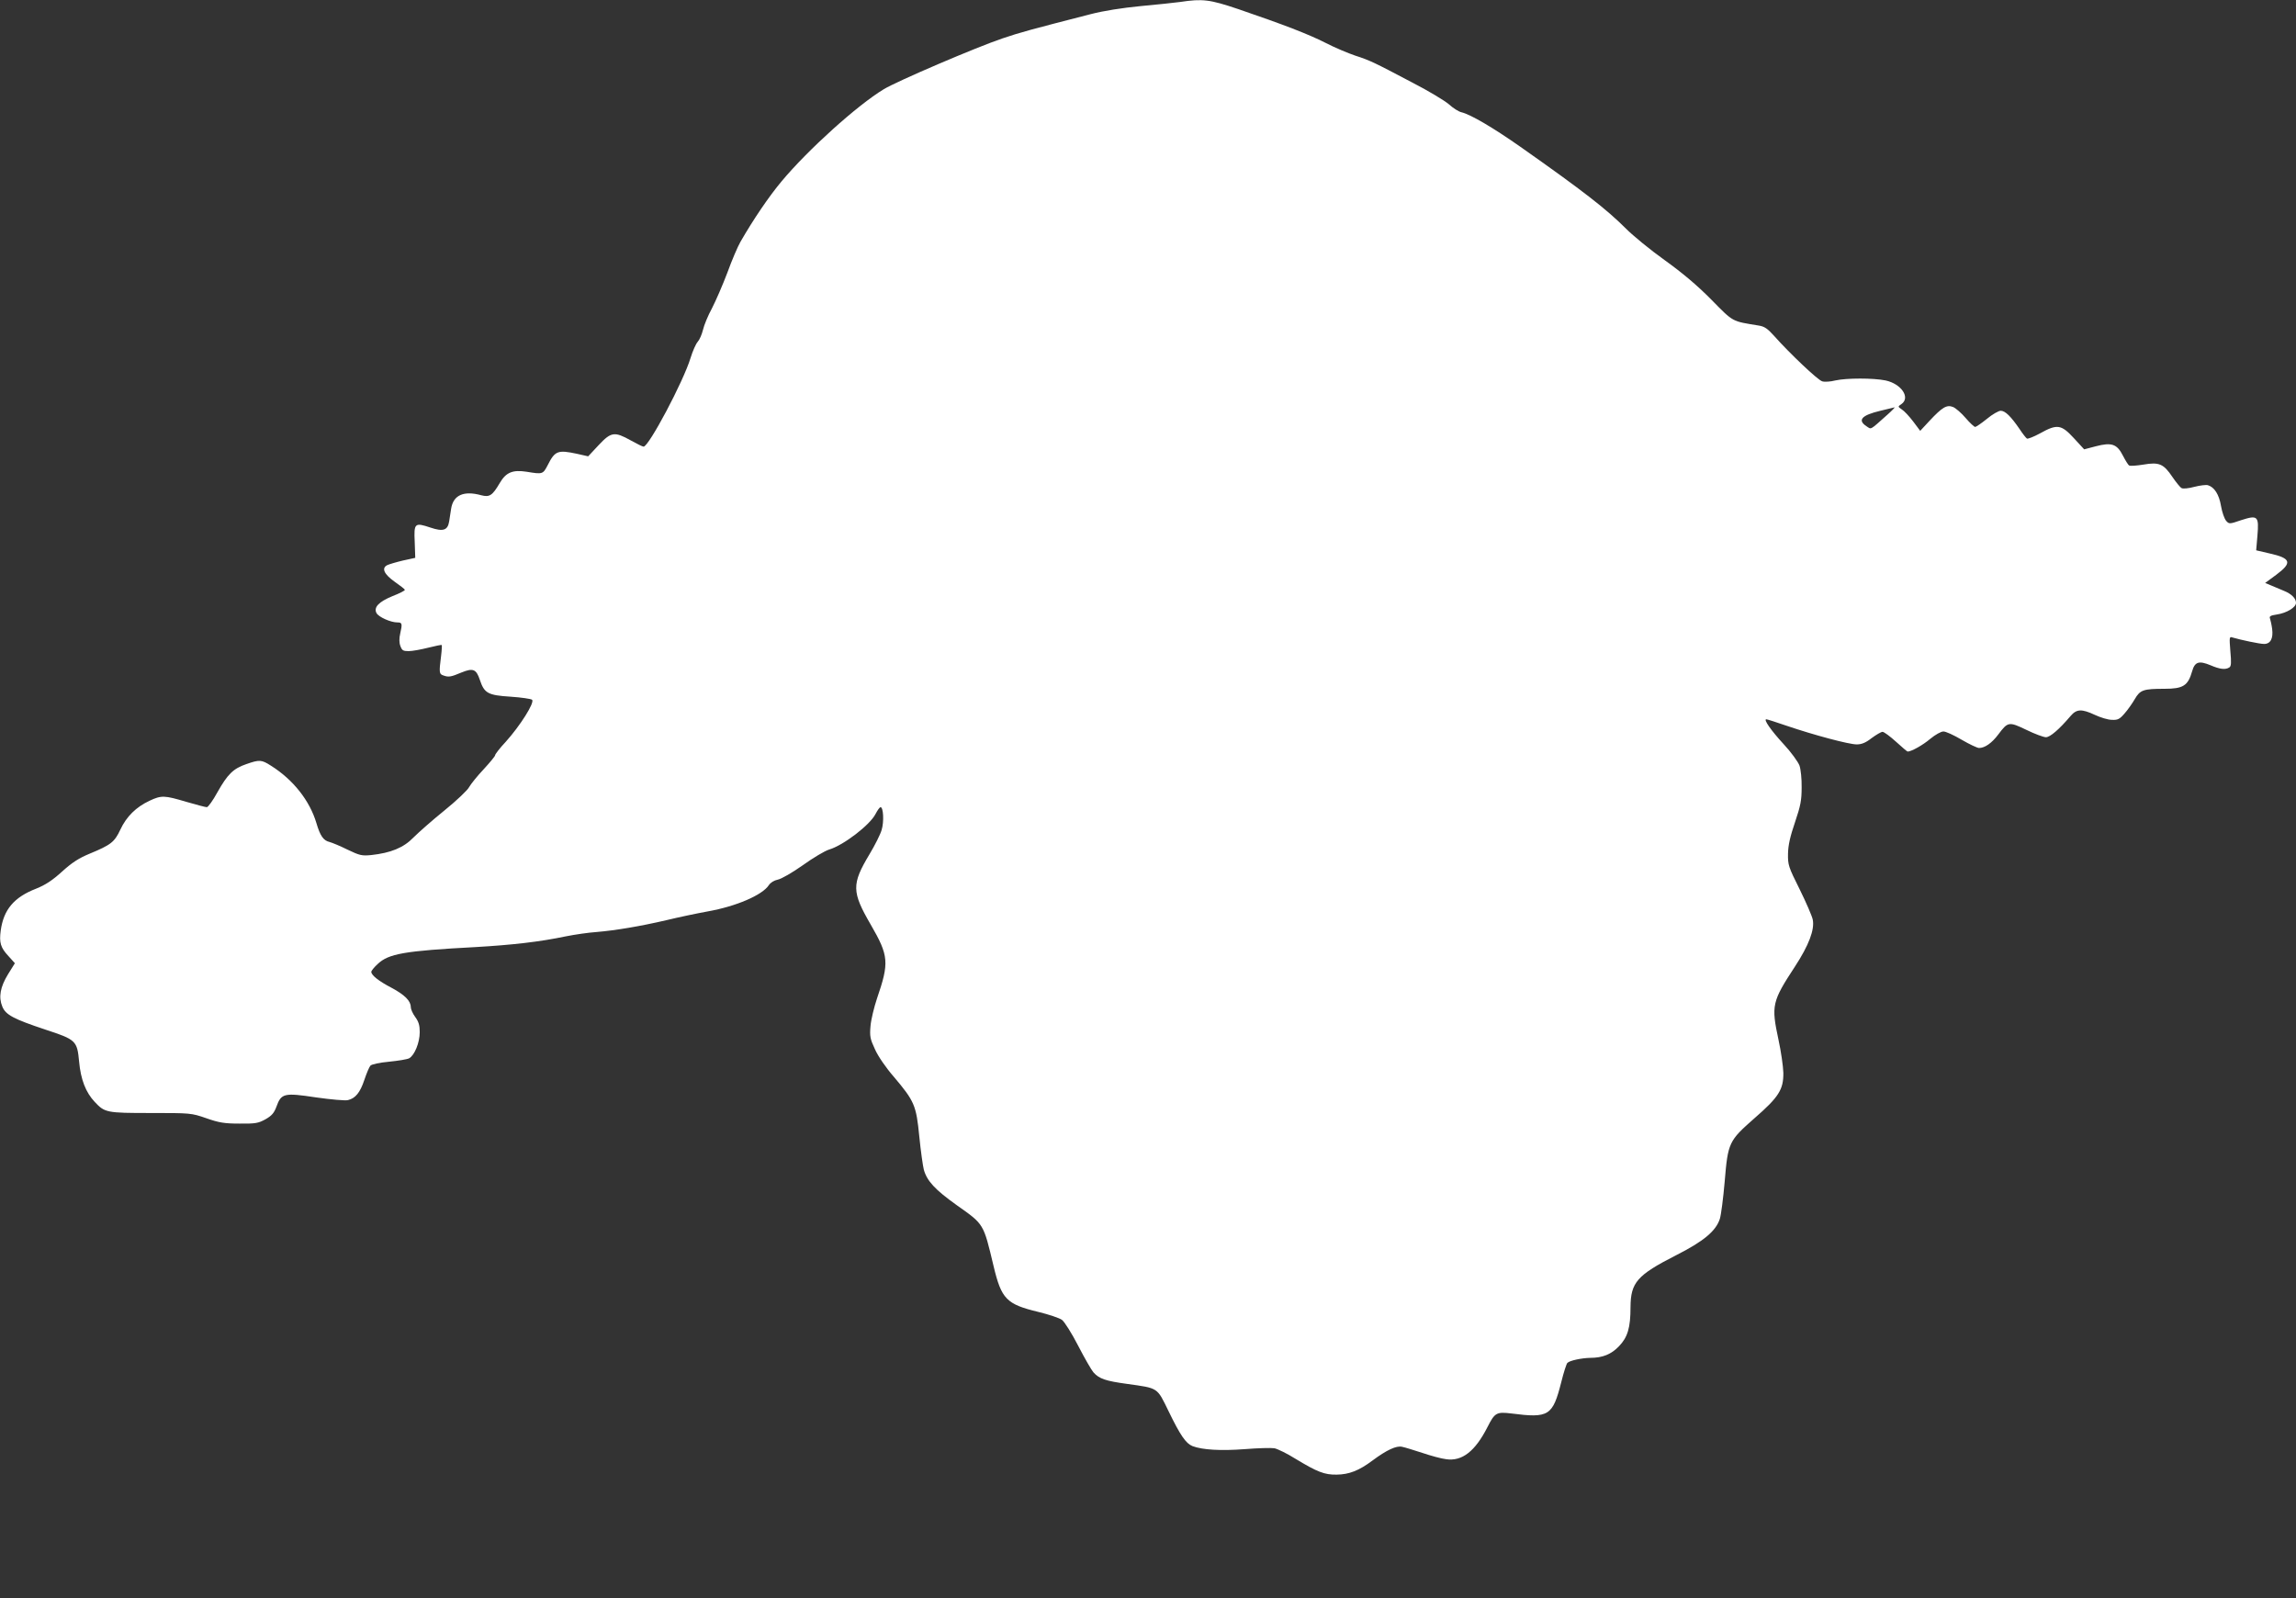 <?xml version="1.0" standalone="no"?>
<!DOCTYPE svg PUBLIC "-//W3C//DTD SVG 20010904//EN"
 "http://www.w3.org/TR/2001/REC-SVG-20010904/DTD/svg10.dtd">
<svg version="1.0" xmlns="http://www.w3.org/2000/svg"
 width="1280pt" height="891pt" viewBox="0 0 1280 891"
 preserveAspectRatio="xMidYMid meet">
<rect x="0" y="0" width="1280" height="891" fill="#333333" stroke="none"/>
<g transform="translate(0,891) scale(0.1,-0.1)"
fill="#ffffff" stroke="none">
<path d="M6579 8899 c-31 -4 -130 -15 -220 -23 -103 -10 -206 -26 -279 -45
-335 -86 -394 -102 -491 -135 -143 -48 -590 -239 -663 -284 -147 -89 -421
-336 -568 -512 -72 -86 -158 -213 -230 -338 -15 -26 -48 -103 -73 -172 -26
-69 -65 -158 -86 -199 -22 -40 -44 -94 -50 -120 -6 -25 -19 -55 -29 -66 -10
-11 -28 -51 -40 -90 -40 -132 -233 -495 -262 -495 -6 0 -38 16 -72 35 -90 50
-109 48 -179 -27 l-58 -62 -62 14 c-107 23 -123 17 -163 -62 -27 -52 -28 -53
-118 -38 -78 12 -115 -3 -150 -63 -41 -70 -57 -80 -103 -68 -98 27 -156 1
-168 -75 -3 -22 -8 -54 -11 -71 -8 -50 -34 -58 -105 -34 -87 29 -92 25 -87
-80 l3 -89 -69 -15 c-38 -9 -78 -21 -88 -26 -32 -17 -17 -50 42 -92 30 -21 56
-41 57 -45 2 -4 -29 -20 -68 -35 -78 -32 -107 -63 -90 -95 12 -22 79 -52 116
-52 27 0 29 -6 16 -63 -6 -25 -6 -50 1 -68 9 -25 15 -29 46 -29 21 0 69 9 109
19 40 10 74 17 76 15 1 -2 0 -29 -4 -61 -12 -94 -11 -101 14 -109 28 -10 41
-8 100 17 64 26 82 19 102 -41 25 -75 45 -86 171 -94 60 -4 114 -12 120 -17
17 -14 -66 -145 -147 -235 -33 -35 -59 -69 -59 -75 0 -5 -29 -40 -64 -78 -35
-37 -71 -82 -80 -98 -8 -17 -70 -76 -138 -131 -68 -55 -145 -123 -173 -151
-55 -57 -126 -86 -236 -98 -52 -5 -64 -2 -131 30 -40 20 -86 39 -101 43 -34 8
-52 34 -73 105 -37 125 -129 242 -253 320 -53 34 -64 35 -138 9 -73 -25 -104
-56 -161 -157 -25 -46 -52 -83 -59 -83 -8 0 -59 14 -115 30 -121 36 -138 37
-204 6 -75 -35 -129 -88 -163 -161 -33 -70 -52 -85 -173 -135 -58 -24 -97 -49
-152 -99 -54 -49 -92 -74 -144 -95 -124 -48 -182 -117 -198 -234 -9 -67 -1
-95 43 -142 l36 -40 -38 -61 c-44 -72 -54 -128 -32 -181 19 -46 63 -69 240
-128 171 -56 177 -62 188 -178 9 -100 37 -172 87 -225 56 -60 66 -62 312 -62
223 0 226 0 310 -29 71 -25 102 -30 185 -30 89 -1 105 2 145 24 35 20 48 35
61 70 27 75 42 79 221 52 84 -12 164 -19 178 -15 42 10 68 43 91 112 12 36 27
72 34 80 8 8 50 17 104 22 50 5 100 13 112 19 30 17 59 87 59 146 0 38 -6 58
-25 84 -14 19 -25 44 -25 56 0 34 -34 68 -107 107 -71 37 -113 70 -113 89 0 6
16 26 36 44 60 57 148 73 544 94 206 12 357 29 505 60 50 10 126 21 170 24
107 9 244 32 390 66 66 16 170 38 231 49 158 28 304 91 340 146 10 15 30 27
50 31 20 4 81 39 139 80 57 41 124 81 148 88 80 24 227 137 258 198 11 21 23
38 28 38 16 0 20 -82 6 -127 -7 -25 -38 -86 -68 -136 -100 -167 -99 -209 8
-393 100 -173 103 -210 34 -411 -16 -48 -33 -117 -36 -153 -5 -58 -2 -72 25
-130 16 -37 62 -104 105 -153 115 -136 125 -159 142 -333 8 -81 20 -164 25
-184 17 -63 62 -112 184 -199 153 -108 148 -101 205 -339 44 -185 72 -213 250
-256 58 -14 117 -34 131 -44 14 -10 55 -75 91 -145 36 -70 75 -137 85 -148 32
-36 69 -48 186 -64 178 -25 167 -18 233 -153 65 -134 96 -179 133 -194 55 -21
158 -27 290 -17 74 6 149 8 167 5 18 -4 70 -29 116 -58 124 -75 163 -90 231
-89 69 1 124 22 200 79 78 58 133 84 165 76 16 -3 66 -19 113 -34 47 -16 106
-32 132 -35 89 -13 162 44 231 180 40 79 50 85 132 75 210 -27 231 -14 279
175 13 53 29 102 34 107 13 13 79 27 127 28 70 0 118 20 161 65 48 50 64 103
64 218 1 137 36 178 254 289 154 78 222 135 244 203 7 22 19 116 27 208 18
217 23 227 165 352 137 119 163 161 162 254 -1 37 -13 120 -27 184 -41 192
-37 212 92 409 77 118 110 205 99 261 -4 20 -37 96 -73 169 -63 126 -66 136
-65 199 1 48 12 96 39 175 31 92 37 122 37 194 1 47 -5 102 -12 122 -8 21 -47
75 -88 119 -71 77 -114 139 -97 139 5 0 55 -16 113 -36 156 -53 348 -104 391
-104 27 0 50 9 83 35 26 19 53 35 61 35 8 0 42 -25 75 -55 33 -30 62 -55 65
-55 20 0 85 36 126 71 28 23 60 41 73 41 12 1 58 -20 102 -46 43 -25 87 -46
97 -46 32 0 71 27 107 75 54 72 59 73 157 26 47 -23 96 -41 109 -41 23 0 74
44 137 118 34 40 62 41 137 6 30 -14 72 -27 93 -27 33 -2 44 4 70 34 18 20 44
57 58 81 30 52 48 58 166 58 104 0 131 17 154 98 15 53 38 60 103 33 51 -22
83 -26 104 -12 11 6 12 27 6 91 -6 78 -6 82 12 76 48 -14 152 -36 176 -36 36
0 52 31 45 84 -3 23 -9 49 -12 58 -5 12 3 17 37 22 56 8 108 40 108 65 0 25
-25 50 -67 67 -18 8 -49 21 -69 29 l-36 15 61 45 c92 68 84 93 -38 120 l-73
17 7 82 c9 109 2 116 -91 86 -64 -22 -67 -22 -83 -4 -10 11 -23 48 -29 83 -11
65 -37 105 -73 116 -10 3 -44 -1 -75 -9 -34 -9 -64 -12 -72 -7 -9 5 -31 33
-51 62 -49 73 -74 84 -161 69 -38 -6 -74 -9 -80 -5 -6 3 -21 28 -35 55 -33 65
-63 75 -151 52 l-65 -17 -58 63 c-70 76 -93 79 -188 26 -35 -19 -68 -32 -73
-29 -5 3 -24 27 -41 53 -48 70 -80 102 -105 102 -12 0 -47 -20 -77 -45 -31
-25 -60 -45 -66 -45 -5 0 -29 22 -53 50 -23 27 -55 55 -70 61 -35 14 -60 -1
-132 -78 l-51 -55 -39 52 c-22 29 -50 59 -63 67 -23 16 -24 16 -3 30 52 36 0
113 -88 132 -68 14 -217 14 -280 0 -27 -7 -60 -9 -73 -5 -24 6 -183 157 -269
254 -36 40 -53 52 -85 57 -152 25 -139 17 -264 144 -80 81 -161 149 -261 221
-80 57 -176 136 -215 175 -109 109 -237 209 -591 458 -151 106 -276 179 -326
191 -15 3 -47 23 -71 45 -25 21 -116 76 -204 121 -214 113 -237 124 -318 150
-38 13 -113 44 -165 71 -99 50 -232 101 -486 188 -160 54 -199 59 -325 40z
m3943 -2301 c-100 -89 -88 -83 -117 -64 -51 34 -27 61 78 86 40 10 75 18 79
19 4 1 -14 -18 -40 -41z"/>
</g>
</svg>
